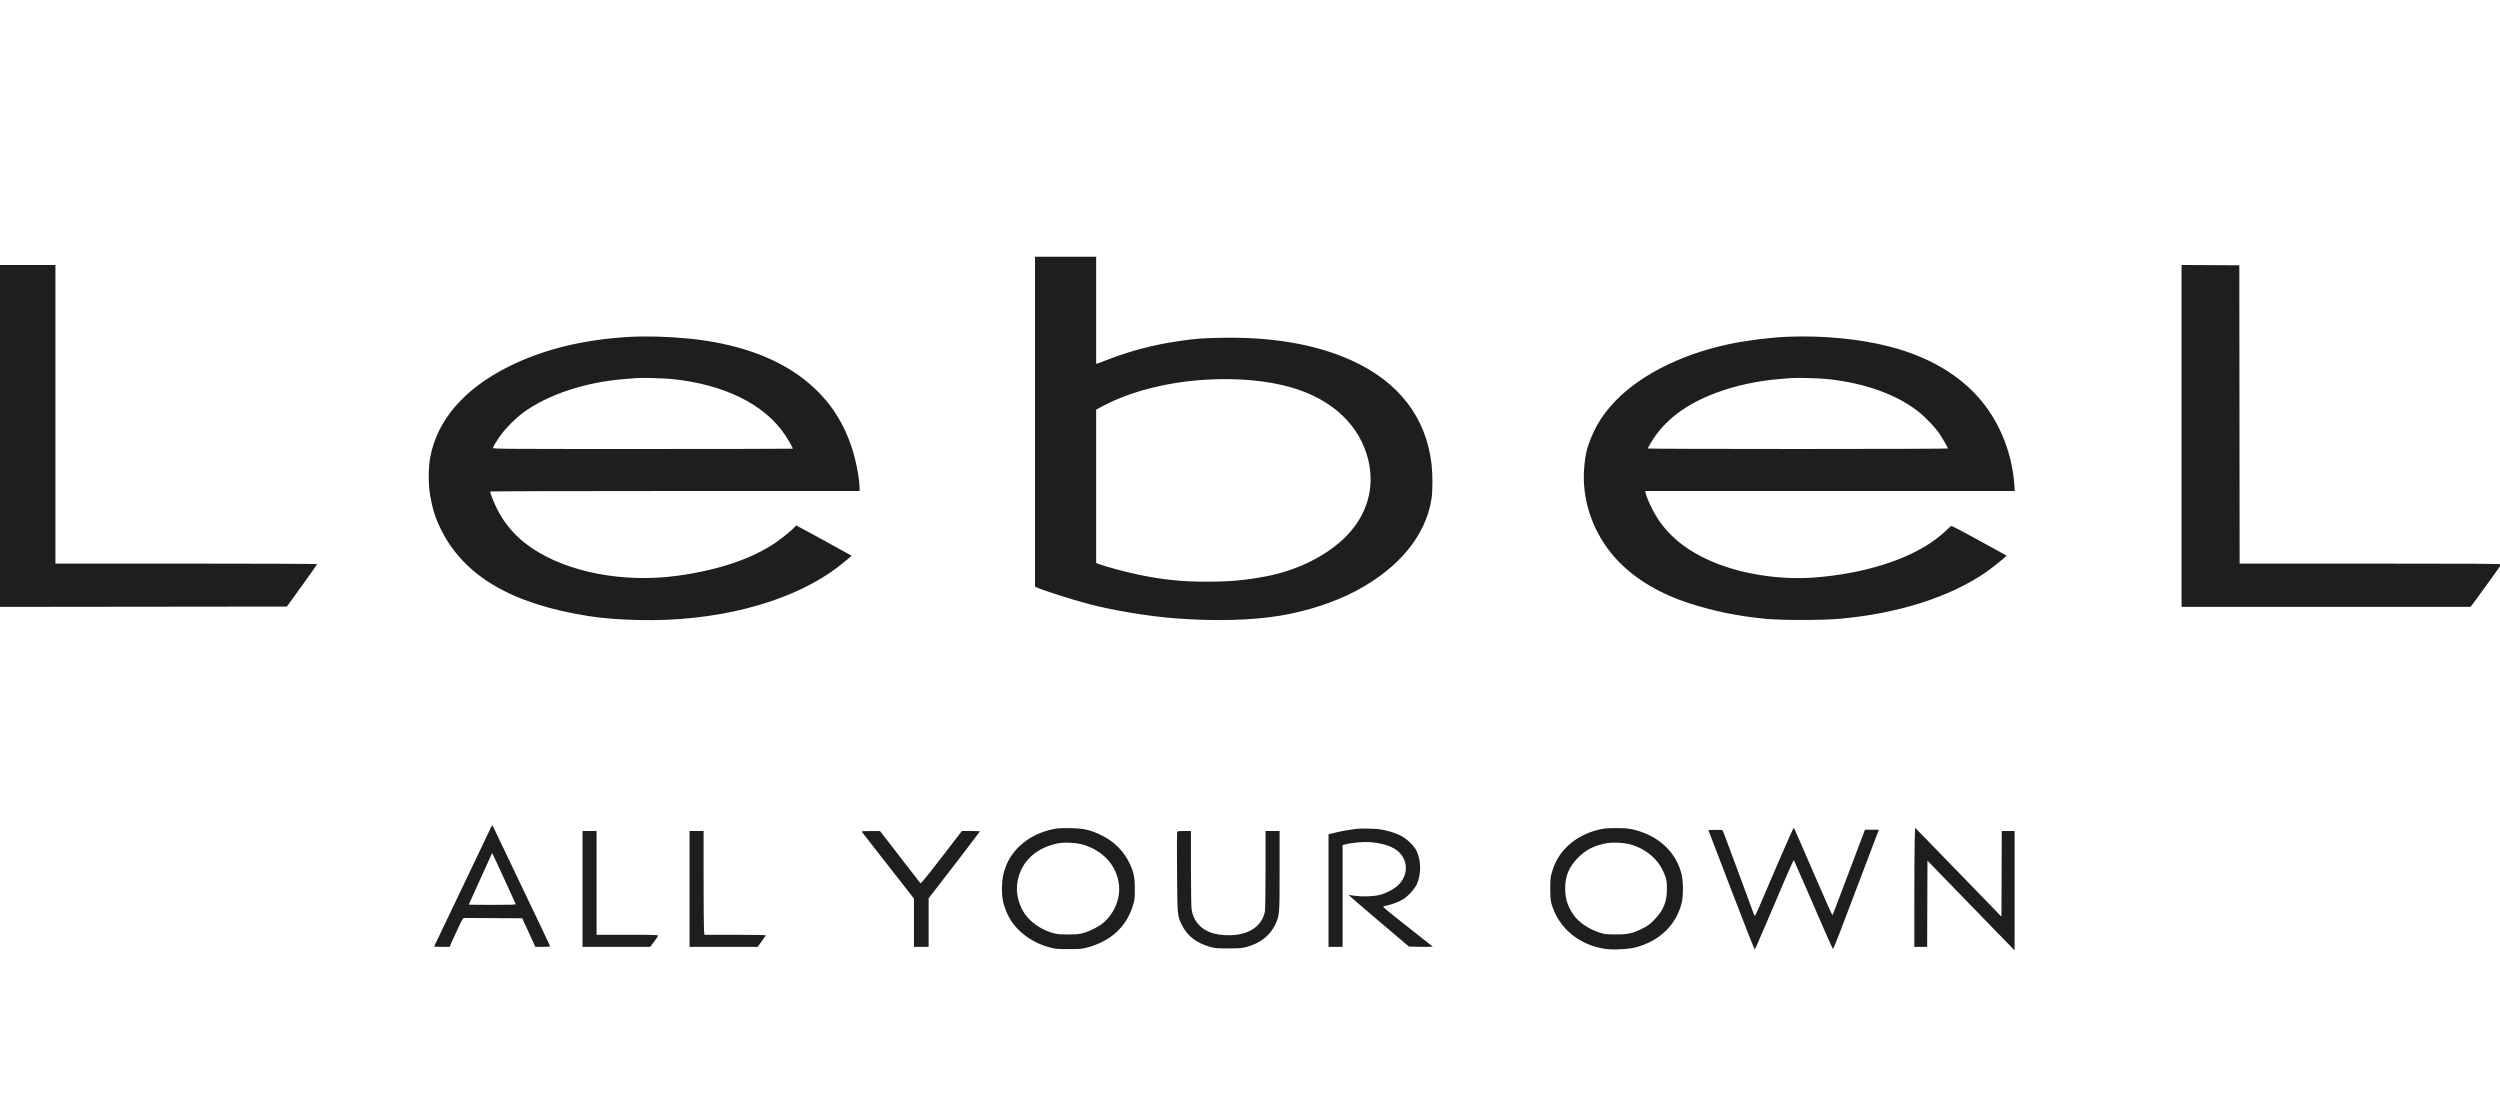 <?xml version="1.0" encoding="UTF-8"?> <svg xmlns="http://www.w3.org/2000/svg" width="169" height="75" viewBox="0 0 169 75" fill="none"> <g clip-path="url(#clip0_346_2)"> <path fill-rule="evenodd" clip-rule="evenodd" d="M69.967 28.5V39.646L70.081 39.707C70.374 39.864 72.51 40.546 73.605 40.833C75.258 41.267 77.659 41.664 79.433 41.798C82.129 42.003 84.59 41.942 86.501 41.625C88.374 41.314 90.182 40.726 91.648 39.952C94.57 38.408 96.392 36.191 96.77 33.719C96.852 33.178 96.855 32.102 96.775 31.399C96.413 28.203 94.531 25.775 91.296 24.333C88.927 23.277 86.03 22.774 82.657 22.834C81.233 22.859 80.89 22.885 79.695 23.057C78.019 23.298 76.41 23.718 74.907 24.305C74.566 24.438 74.245 24.558 74.194 24.571L74.101 24.594V20.974V17.353H72.034H69.967V28.5ZM-0.18 29.469V41.026L9.607 41.015L19.393 41.004L20.416 39.587C20.979 38.807 21.439 38.153 21.439 38.134C21.439 38.115 17.458 38.099 12.593 38.099H3.747V28.006V17.913H1.784H-0.18V29.469ZM147.472 29.469V41.026H157.24H167.009L167.402 40.499C167.945 39.772 169.055 38.218 169.079 38.153C169.095 38.11 167.312 38.099 160.249 38.099H151.399L151.388 28.017L151.378 17.934L149.425 17.923L147.472 17.912V29.469ZM42.438 22.78C39.368 22.966 36.689 23.631 34.388 24.78C31.365 26.288 29.536 28.413 29.077 30.95C28.951 31.644 28.953 32.777 29.08 33.507C29.233 34.39 29.441 35.045 29.797 35.765C31.362 38.939 34.566 40.824 39.794 41.648C40.778 41.803 41.866 41.886 43.285 41.916C48.279 42.02 53.045 40.822 56.161 38.68C56.636 38.354 57.59 37.591 57.559 37.563C57.546 37.551 56.653 37.056 55.83 36.605C55.614 36.487 55.073 36.193 54.628 35.953L53.818 35.516L53.739 35.609C53.568 35.81 52.892 36.366 52.456 36.666C50.846 37.768 48.598 38.532 45.827 38.917C42.196 39.421 38.397 38.703 35.953 37.05C34.917 36.349 34.155 35.494 33.605 34.413C33.406 34.022 33.137 33.344 33.137 33.234C33.137 33.207 37.572 33.192 45.62 33.192H58.104V32.978C58.104 32.361 57.86 31.092 57.578 30.246C56.938 28.323 55.904 26.852 54.324 25.62C52.427 24.141 49.765 23.204 46.55 22.886C45.147 22.747 43.63 22.708 42.438 22.78ZM120.872 22.763C119.724 22.807 118.072 23.012 116.927 23.253C113.477 23.98 110.536 25.521 108.861 27.479C108.337 28.091 108.032 28.558 107.728 29.211C107.303 30.124 107.156 30.696 107.083 31.726C106.943 33.714 107.607 35.769 108.914 37.39C110.119 38.885 111.941 40.055 114.196 40.781C115.878 41.323 117.475 41.649 119.322 41.83C120.406 41.936 123.177 41.936 124.365 41.83C128.302 41.478 131.773 40.375 134.231 38.696C134.645 38.413 135.669 37.588 135.641 37.56C135.621 37.54 133.753 36.514 132.834 36.019C132.365 35.766 131.955 35.56 131.922 35.56C131.888 35.56 131.816 35.61 131.761 35.672C131.616 35.833 131.085 36.287 130.772 36.515C128.914 37.871 125.899 38.803 122.587 39.044C120.501 39.197 118.111 38.865 116.242 38.164C114.319 37.443 112.927 36.403 112.039 35.024C111.699 34.494 111.337 33.721 111.239 33.311L111.211 33.192H123.705H136.199L136.175 32.837C136.029 30.697 135.244 28.677 133.946 27.102C132.522 25.372 130.392 24.112 127.734 23.428C125.726 22.91 123.265 22.672 120.872 22.763ZM43.037 25.556C42.946 25.565 42.602 25.594 42.272 25.619C39.59 25.824 37.04 26.665 35.363 27.898C34.873 28.258 34.194 28.934 33.869 29.386C33.614 29.741 33.372 30.133 33.321 30.276C33.295 30.348 33.794 30.352 43.446 30.352C49.03 30.352 53.598 30.342 53.598 30.331C53.598 30.276 53.313 29.772 53.087 29.428C51.711 27.334 48.925 25.961 45.352 25.616C44.859 25.569 43.305 25.528 43.037 25.556ZM121.099 25.556C120.997 25.565 120.653 25.593 120.335 25.619C119.176 25.712 117.988 25.932 116.935 26.246C114.356 27.017 112.595 28.237 111.583 29.955C111.475 30.138 111.387 30.302 111.386 30.319C111.386 30.337 115.952 30.352 121.533 30.352C127.115 30.352 131.681 30.336 131.681 30.317C131.681 30.259 131.253 29.524 131.061 29.253C130.811 28.9 130.236 28.286 129.863 27.972C128.357 26.707 126.089 25.875 123.435 25.616C122.949 25.568 121.408 25.529 121.099 25.556ZM81.582 25.664C78.938 25.815 76.419 26.455 74.546 27.453L74.101 27.69V32.874V38.058L74.213 38.102C74.673 38.285 76.05 38.658 76.97 38.85C78.602 39.191 79.898 39.323 81.603 39.322C83.166 39.32 84.186 39.227 85.613 38.955C87.772 38.543 89.831 37.493 91.09 36.16C92.441 34.73 92.936 32.949 92.496 31.099C91.936 28.75 90.047 26.974 87.265 26.182C85.655 25.724 83.682 25.544 81.582 25.664ZM31.316 59.86C30.244 62.107 29.358 63.96 29.348 63.978C29.337 63.995 29.568 64.01 29.86 64.01H30.391L30.595 63.547C30.707 63.293 30.911 62.852 31.048 62.568C31.258 62.133 31.312 62.052 31.39 62.055C31.442 62.056 32.344 62.062 33.395 62.066L35.307 62.075L35.387 62.257C35.432 62.357 35.631 62.792 35.83 63.224L36.193 64.01H36.69C36.988 64.01 37.188 63.993 37.188 63.968C37.188 63.944 36.342 62.162 35.307 60.008C34.273 57.853 33.426 56.081 33.426 56.069C33.426 56.058 33.39 55.988 33.346 55.912L33.266 55.775L31.316 59.86ZM120.138 58.467C119.534 59.87 118.951 61.227 118.844 61.483C118.736 61.738 118.634 61.932 118.618 61.913C118.601 61.895 118.546 61.763 118.495 61.621C118.443 61.479 118.351 61.227 118.289 61.062C118.227 60.896 117.887 59.976 117.532 59.017C116.585 56.455 116.474 56.164 116.436 56.124C116.417 56.104 116.195 56.093 115.943 56.1L115.485 56.112L117.039 60.169C117.894 62.401 118.607 64.212 118.624 64.193C118.654 64.162 119.453 62.307 120.655 59.478C120.975 58.726 121.249 58.125 121.265 58.144C121.28 58.163 121.652 59.011 122.091 60.029C123.103 62.377 123.865 64.108 123.905 64.15C123.922 64.168 124.133 63.664 124.374 63.031C124.922 61.594 125.763 59.384 126.17 58.307C126.341 57.857 126.582 57.221 126.706 56.894C126.831 56.567 126.949 56.252 126.97 56.195L127.008 56.09H126.539H126.07L125.943 56.424C125.67 57.141 124.993 58.935 124.461 60.351C124.154 61.168 123.89 61.851 123.874 61.868C123.858 61.885 123.271 60.568 122.57 58.941C121.868 57.314 121.281 55.967 121.265 55.949C121.249 55.93 120.742 57.063 120.138 58.467ZM71.467 56.004C69.869 56.238 68.559 57.185 68.024 58.494C67.815 59.005 67.731 59.466 67.731 60.085C67.732 60.686 67.805 61.066 68.027 61.622C68.489 62.777 69.61 63.695 71.001 64.057C71.35 64.148 71.487 64.159 72.24 64.159C72.985 64.159 73.133 64.147 73.46 64.062C75.106 63.63 76.172 62.64 76.607 61.139C76.706 60.799 76.717 60.692 76.716 60.093C76.716 59.298 76.644 58.951 76.353 58.347C75.969 57.549 75.352 56.922 74.537 56.504C73.797 56.124 73.303 56.003 72.406 55.982C72.031 55.974 71.608 55.983 71.467 56.004ZM108.501 56.004C107.509 56.15 106.577 56.595 105.936 57.229C105.423 57.736 105.116 58.255 104.91 58.961C104.811 59.303 104.8 59.41 104.797 60.05C104.794 60.835 104.835 61.07 105.072 61.621C105.651 62.963 106.926 63.903 108.489 64.141C109.032 64.224 110.069 64.172 110.585 64.037C112.155 63.626 113.282 62.553 113.665 61.105C113.799 60.598 113.799 59.58 113.665 59.063C113.286 57.604 112.169 56.545 110.555 56.113C110.195 56.017 110.014 55.995 109.443 55.982C109.068 55.973 108.644 55.983 108.501 56.004ZM129.435 56.805C129.42 57.272 129.408 59.084 129.408 60.832V64.01H129.842H130.275L130.286 61.094L130.297 58.178L132.425 60.374C133.596 61.581 134.922 62.946 135.371 63.407L136.187 64.244V60.21V56.176H135.753H135.319L135.309 59.071L135.298 61.965L133.107 59.706C131.902 58.463 130.589 57.111 130.189 56.701L129.462 55.957L129.435 56.805ZM91.648 56.033C91.195 56.091 90.634 56.194 90.253 56.289L89.808 56.399V60.205V64.01H90.284H90.759V60.567V57.125L90.873 57.098C90.935 57.084 91.051 57.055 91.13 57.034C91.21 57.013 91.509 56.973 91.796 56.946C92.962 56.835 94.105 57.117 94.605 57.638C95.197 58.254 95.177 59.161 94.56 59.795C94.277 60.086 93.699 60.396 93.239 60.503C92.803 60.605 92.105 60.627 91.589 60.556L91.159 60.497L91.32 60.643C91.522 60.825 92.393 61.569 94.004 62.936L95.244 63.988L95.885 64.003C96.237 64.01 96.6 64.01 96.691 64.003L96.856 63.988L96.009 63.325C94.395 62.061 93.516 61.352 93.496 61.299C93.489 61.281 93.599 61.243 93.74 61.215C94.106 61.14 94.6 60.95 94.872 60.779C95.187 60.581 95.639 60.079 95.778 59.773C96.101 59.063 96.071 58.06 95.708 57.431C95.51 57.088 95.076 56.689 94.673 56.481C94.296 56.287 93.712 56.117 93.188 56.049C92.87 56.007 91.924 55.998 91.648 56.033ZM39.379 60.093V64.01H41.666H43.953L44.209 63.666C44.35 63.478 44.476 63.294 44.489 63.258C44.51 63.2 44.276 63.192 42.421 63.192H40.329V59.684V56.176H39.854H39.379V60.093ZM46.612 60.093V64.01L48.917 64.008L51.221 64.006L51.49 63.635C51.638 63.431 51.765 63.248 51.772 63.228C51.78 63.209 50.848 63.192 49.701 63.192H47.617L47.59 62.863C47.575 62.682 47.563 61.103 47.563 59.355V56.176H47.088H46.612V60.093ZM58.257 56.23C58.278 56.26 58.667 56.758 59.122 57.339C59.577 57.919 60.361 58.922 60.866 59.568L61.783 60.742V62.376V64.01H62.279H62.775V62.367V60.724L63.096 60.312C63.997 59.157 66.247 56.221 66.247 56.2C66.247 56.187 65.972 56.176 65.636 56.176H65.025L63.646 57.965C62.528 59.414 62.256 59.743 62.215 59.698C62.187 59.667 61.85 59.233 61.467 58.735C61.083 58.237 60.482 57.458 60.129 57.005L59.489 56.181L58.853 56.179C58.351 56.177 58.226 56.188 58.257 56.23ZM79.572 56.241C79.559 56.277 79.557 57.502 79.568 58.964C79.591 61.906 79.589 61.879 79.868 62.475C80.227 63.243 80.845 63.735 81.785 64.002C82.156 64.107 82.239 64.115 83.05 64.113C83.852 64.111 83.948 64.102 84.32 63.999C85.207 63.751 85.87 63.223 86.209 62.495C86.5 61.868 86.5 61.866 86.501 58.856L86.501 56.176H86.026H85.551L85.55 58.813C85.549 60.365 85.532 61.524 85.508 61.63C85.314 62.508 84.624 63.06 83.549 63.197C83.091 63.256 82.477 63.218 82.054 63.105C81.213 62.881 80.666 62.278 80.551 61.448C80.527 61.274 80.509 60.102 80.508 58.662L80.508 56.176H80.052C79.684 56.176 79.591 56.189 79.572 56.241ZM71.509 57.012C69.899 57.333 68.869 58.41 68.746 59.901C68.695 60.516 68.92 61.287 69.305 61.82C69.71 62.381 70.421 62.858 71.166 63.069C71.467 63.155 71.615 63.169 72.199 63.169C72.78 63.169 72.934 63.154 73.233 63.071C73.674 62.947 74.257 62.653 74.563 62.4C75.338 61.758 75.766 60.701 75.634 59.751C75.457 58.472 74.559 57.492 73.201 57.096C72.745 56.963 71.954 56.923 71.509 57.012ZM108.546 57.012C107.723 57.176 107.174 57.464 106.65 58.006C106.051 58.625 105.807 59.221 105.806 60.069C105.805 60.766 105.98 61.304 106.397 61.882C106.747 62.366 107.425 62.819 108.141 63.047C108.482 63.156 108.57 63.166 109.215 63.168C110.055 63.171 110.369 63.101 111.05 62.756C111.419 62.57 111.531 62.486 111.84 62.166C112.451 61.533 112.687 60.954 112.684 60.093C112.683 59.532 112.644 59.352 112.418 58.867C112.033 58.037 111.267 57.402 110.29 57.103C109.826 56.961 109.014 56.919 108.546 57.012ZM33.085 58.07C32.983 58.295 32.628 59.077 32.295 59.807C31.962 60.538 31.69 61.143 31.69 61.152C31.69 61.161 32.408 61.169 33.286 61.169C34.546 61.169 34.877 61.158 34.861 61.115C34.819 61.007 33.733 58.637 33.505 58.156L33.27 57.661L33.085 58.07Z" fill="#1E1E1E"></path> </g> <defs> <clipPath id="clip0_346_2"> <rect width="169" height="75" fill="white"></rect> </clipPath> </defs> </svg> 